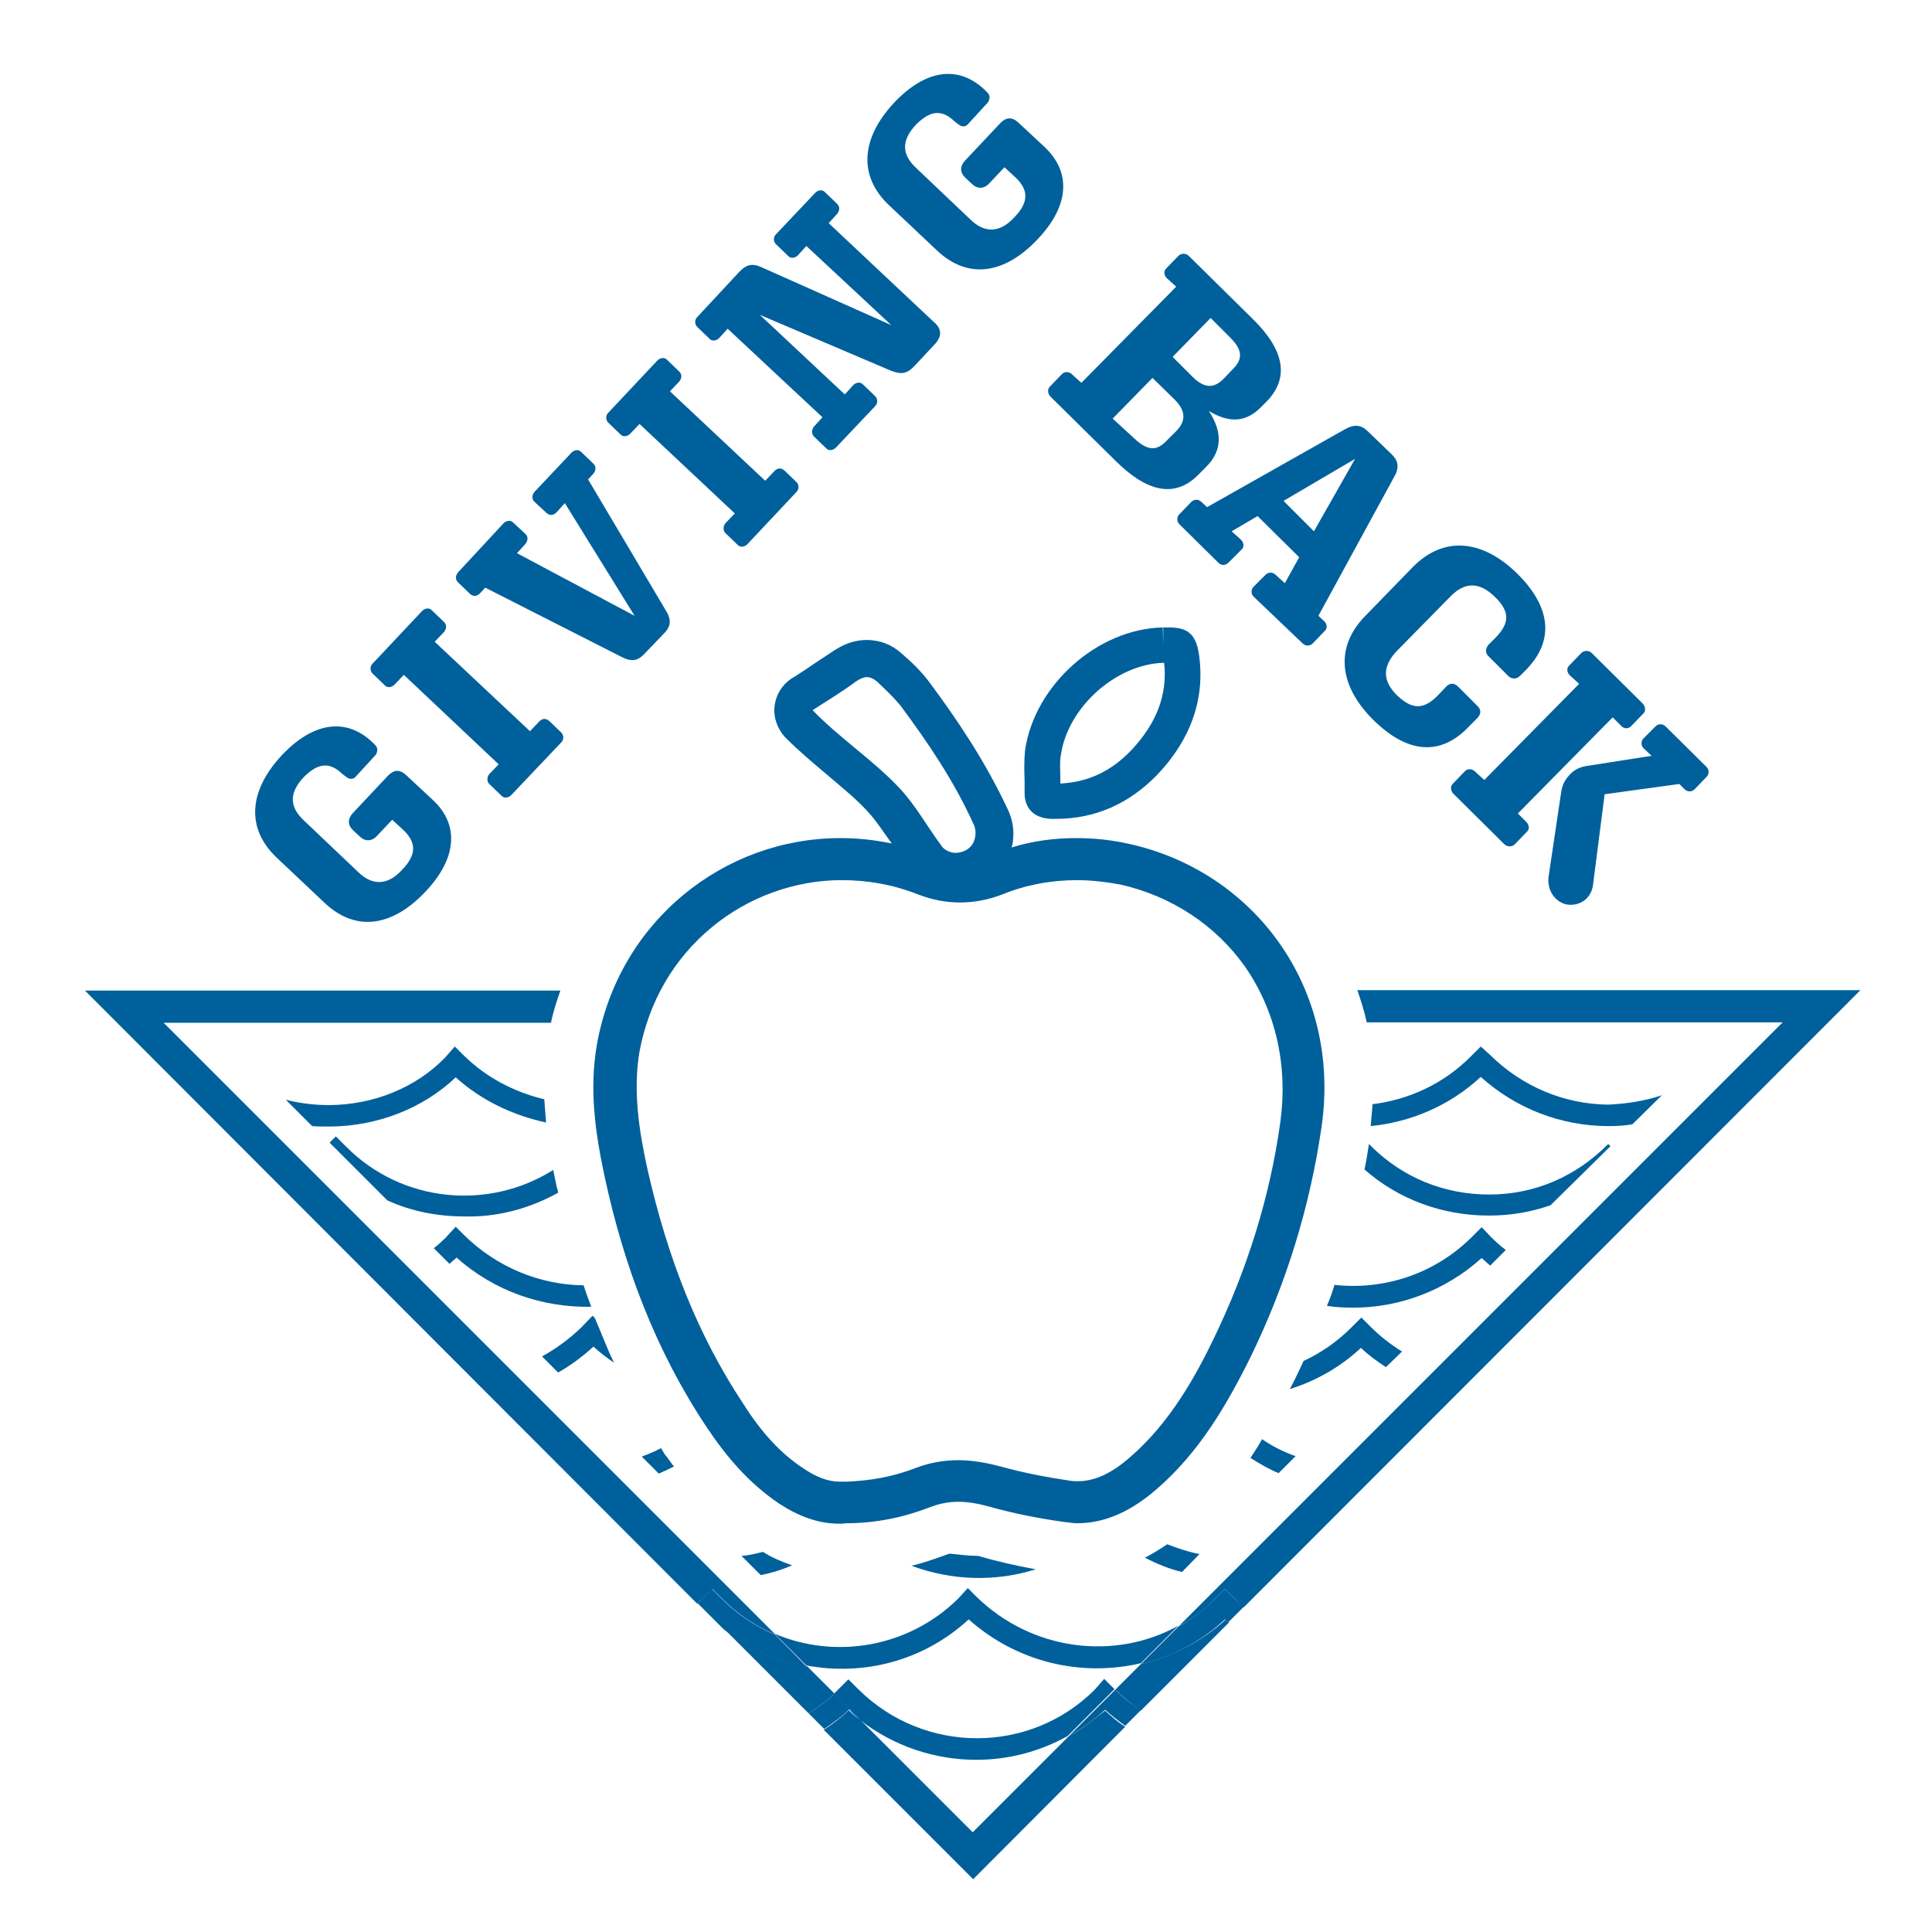 <?xml version="1.0" encoding="UTF-8"?> <svg xmlns="http://www.w3.org/2000/svg" xmlns:xlink="http://www.w3.org/1999/xlink" version="1.1" id="Layer_1" x="0px" y="0px" viewBox="0 0 432 432" style="enable-background:new 0 0 432 432;" xml:space="preserve"> <style type="text/css"> .st0{display:none;fill:none;stroke:#DAA900;stroke-width:0.863;stroke-miterlimit:9.999;} .st1{fill:#00609C;} </style> <g id="CREST"> <rect x="80.3" y="77.3" transform="matrix(0.707 -0.707 0.707 0.707 -87.973 216.616)" class="st0" width="274.4" height="274.4"></rect> </g> <g id="SEAFOAM"> </g> <g id="ARTICHOKE"> </g> <g id="BEACH"> </g> <path class="st1" d="M244.8,377.8c-14.5,14.5-38.1,14.5-52.8,0l-2.3-2.3l-2.3,2.3c-0.3,0.3-0.6,0.6-0.9,0.9l5.8,5.9 c7.6,5.9,16.8,8.9,26,8.9c7.1,0,14.1-1.8,20.4-5.3l10.5-10.5l-2.3-2.3L244.8,377.8z"></path> <path class="st1" d="M216.6,362.1c10.9,9.7,25.3,12.9,38.5,9.8l8.4-8.4c-14.2,7.9-32.8,5.7-45.3-6.6l-1.8-1.8l-2.1,2.3 c-11.1,11-27.5,13.7-41.1,7.9l7.1,7.1C193.1,374.8,206.5,371.4,216.6,362.1z"></path> <path class="st1" d="M239,388.2l-21.5,21.5l-25.1-25.1c-0.9-0.6-1.8-1.4-2.6-2.2c-1.8,1.7-3.6,3.1-5.6,4.4l30.8,30.8l2.6,2.6 l34-34.1c-1.6-1-3.1-2.3-4.5-3.6C244.5,384.6,241.8,386.7,239,388.2z"></path> <path class="st1" d="M255.1,372.1l-5.7,5.7l0,0c1.8,1.8,3.6,3.2,5.7,4.7l19.7-19.7c-0.3-0.3-0.5-0.4-0.8-0.6 C268.5,367.2,262,370.4,255.1,372.1z"></path> <path class="st1" d="M180.5,372.6c-6.7-1.2-13.1-4-18.6-8.4l18.9,18.9c2.1-1.3,4-2.7,5.8-4.4L180.5,372.6z"></path> <path class="st1" d="M273.9,355.3l2.3,2.3c0.6,0.6,1.3,1.2,1.9,1.8l137.9-138H303.5c0.8,2.3,1.6,4.8,2.1,7.2h93l-135,135 c3-1.6,5.7-3.6,8.1-6.1L273.9,355.3z"></path> <path class="st1" d="M159.3,355.3l2.3,2.3c3.5,3.5,7.5,6.1,11.8,7.9L36.6,228.7h86.6c0.5-2.5,1.3-4.9,2.1-7.2H19l136.9,137.1 c0.3-0.3,0.6-0.6,0.9-0.9L159.3,355.3z"></path> <path class="st1" d="M192.4,384.6l-5.8-5.9c-1.8,1.7-3.8,3.2-5.8,4.4l3.5,3.5c1.9-1.3,3.9-2.7,5.6-4.4 C190.6,383.1,191.5,383.8,192.4,384.6z"></path> <path class="st1" d="M249.4,377.8L239,388.2c2.8-1.6,5.7-3.6,8.1-5.9c1.4,1.3,3,2.5,4.5,3.6l3.5-3.5 C253.1,381.1,251.1,379.6,249.4,377.8L249.4,377.8z"></path> <path class="st1" d="M173.3,365.5c-4.3-1.8-8.3-4.4-11.8-7.9l-2.3-2.3l-2.3,2.3c-0.3,0.3-0.6,0.6-0.9,0.9l5.8,5.8 c5.6,4.4,12,7.1,18.6,8.4L173.3,365.5z"></path> <path class="st1" d="M276.2,357.6l-2.3-2.3l-2.3,2.3c-2.5,2.5-5.2,4.5-8.1,6.1l-8.4,8.4c6.9-1.6,13.3-4.9,18.8-10 c0.3,0.3,0.5,0.4,0.8,0.6l3.5-3.5C277.5,358.8,276.9,358.2,276.2,357.6z"></path> <path class="st1" d="M333,267.1c-10.1,0-19.4-3.8-26.5-10.9l-0.4-0.4c-0.3,1.9-0.6,3.9-1,5.7c7.6,6.7,17.5,10.3,27.7,10.3 c0.1,0,0.1,0,0.3,0c4.7,0,9.3-0.8,13.6-2.3l13.4-13.2l-0.5-0.5C352.4,263.1,343.1,267.1,333,267.1z"></path> <path class="st1" d="M124.8,266.7c-0.1-0.4-0.1-0.8-0.3-1.2c-0.3-1.3-0.5-2.6-0.8-3.9c-14.4,9.1-33.8,7.4-46.3-5.2l-2.3-2.3 l-1.4,1.4l12.9,12.9c5.4,2.5,11.4,3.6,17.2,3.6C111.1,272.2,118.3,270.3,124.8,266.7z"></path> <path class="st1" d="M304.4,294.6l-2.3,2.3c-3.1,3.1-6.7,5.6-10.6,7.4c-0.6,1.3-1.3,2.7-1.9,4c-0.4,0.8-0.8,1.6-1.2,2.3 c5.8-1.8,11.3-4.9,15.9-9.2c1.7,1.6,3.6,3,5.6,4.3l3.6-3.5c-2.6-1.6-4.9-3.4-7.1-5.6L304.4,294.6z"></path> <path class="st1" d="M137.3,304.7c-1.6-3.2-2.8-6.6-4.3-10l-0.5-0.5l-2.5,2.6c-2.7,2.6-5.7,4.8-8.8,6.5l3.6,3.6 c2.8-1.6,5.4-3.5,7.9-5.8C134.2,302.5,135.8,303.7,137.3,304.7z"></path> <path class="st1" d="M203.8,350.1c9.1,3.4,18.9,3.6,27.8,0.8c-4.4-0.8-8.8-1.8-12.9-3c-2.1,0-4.3-0.3-6.3-0.5 c-0.1,0-0.3,0.1-0.4,0.1C209.2,348.5,206.5,349.5,203.8,350.1z"></path> <path class="st1" d="M256,348.3c2.7,1.4,5.4,2.5,8.3,3.2l3.9-4c-2.5-0.5-4.9-1.3-7.2-2.2C259.5,346.3,257.8,347.4,256,348.3z"></path> <path class="st1" d="M170.6,347c-1.6,0.4-3.2,0.8-4.8,0.9l4.3,4.3c2.5-0.5,4.8-1.2,7-2.2C174.8,349.2,172.6,348.3,170.6,347z"></path> <path class="st1" d="M333.2,235.9l-2.1-1.9l-2.3,2.3c-6.1,6.1-13.8,9.6-21.9,10.6c-0.1,1.7-0.3,3.2-0.4,4.9 c8.9-0.9,17.6-4.5,24.6-11c7.9,7.1,18,11,28.6,11c1.8,0,3.6-0.1,5.3-0.4l6.6-6.5c-3.8,1.3-7.9,1.9-12,2.1 C349.8,246.9,340.4,243,333.2,235.9z"></path> <path class="st1" d="M73.8,251.9c10.6-0.1,20.7-4,28.1-11c5.9,5.3,12.9,8.5,20.2,10.1c-0.1-1.7-0.3-3.5-0.4-5.2 c-6.7-1.6-13.1-4.9-18.2-10l-1.8-1.8l-2.2,2.5c-6.5,6.7-15.9,10.5-25.7,10.6c-0.1,0-0.1,0-0.3,0c-3.2,0-6.5-0.4-9.6-1.2l5.9,5.9 c1.2,0.1,2.5,0.1,3.8,0.1C73.7,251.9,73.7,251.9,73.8,251.9z"></path> <path class="st1" d="M132.2,292.2c-0.6-1.6-1.2-3.2-1.7-4.8c-9.6-0.1-19.3-3.9-26.8-11.3l-1.8-1.8l-2.3,2.5 c-0.8,0.8-1.7,1.6-2.6,2.3l3.5,3.5c0.5-0.4,1-0.9,1.6-1.4C110.6,288.8,121.4,292.4,132.2,292.2z"></path> <path class="st1" d="M331.3,274.4l-2.3,2.3c-8.4,8.3-19.7,11.8-30.6,10.6c-0.5,1.6-1,3.1-1.7,4.7c1.9,0.3,4,0.4,5.9,0.4 c10.3,0,20.6-3.8,28.7-11.1c0.6,0.5,1.3,1.2,1.9,1.7l3.5-3.5c-1.2-0.9-2.3-1.9-3.4-3L331.3,274.4z"></path> <path class="st1" d="M148.8,325.4c-0.4-0.5-0.6-1-1-1.6c-1.4,0.8-2.8,1.3-4.3,1.9l3.8,3.8c1.2-0.5,2.2-1,3.4-1.6 C150,327.1,149.5,326.2,148.8,325.4z"></path> <path class="st1" d="M279.6,326c2.1,1.3,4.1,2.5,6.3,3.4l3.8-3.8c-2.6-0.9-5.2-2.2-7.5-3.8C281.4,323.3,280.5,324.6,279.6,326z"></path> <g> <g> <path class="st1" d="M236.1,183.1c-0.4,0-0.8,0-1.2,0c-5.4-0.3-5.8-4.4-5.8-5.7c0-0.9,0-1.9,0-3c-0.1-2.2-0.1-4.4,0.1-6.6 c2.1-14.6,16.2-27.2,30.8-27.5l0.1,4v-4c4.3-0.1,7.2,0.3,8,6.1c1.4,9.8-1.8,18.9-9.3,26.8C252.4,179.8,244.8,183.1,236.1,183.1z M260.3,148.2C260.3,148.2,260.2,148.2,260.3,148.2h-0.1c-10.7,0.3-21.5,10-23,20.7c-0.3,1.6-0.1,3.4-0.1,5.3c0,0.4,0,0.6,0,1 c6.1-0.3,11.4-2.7,16-7.6C258.6,161.7,261.1,155.3,260.3,148.2z M260,144.2l-0.1-4l0,0L260,144.2z"></path> </g> <path class="st1" d="M252.5,188.7c-4-0.9-7.9-1.3-11.8-1.3c-4.9,0-9.7,0.6-14.5,2.1c0.1-0.5,0.3-1,0.3-1.6c0.3-2.3-0.1-4.8-1.2-7 c-5.2-11.1-11.6-20.4-17.3-28.1c-1.9-2.6-4.1-4.7-6.3-6.6c-2.3-2.1-5-3.1-7.9-3.1c-2.5,0-4.9,0.8-7.2,2.3c-2.1,1.4-4.3,2.8-6.6,4.4 c-1,0.6-1.9,1.3-3,1.9c-2.1,1.4-3.5,3.6-3.8,6.2c-0.3,2.5,0.6,5,2.3,6.9c3.1,3.1,6.3,5.8,9.4,8.4c3.5,3,6.9,5.7,9.6,8.8 c1.7,1.9,3.2,4.3,4.9,6.6c-3.9-0.8-7.6-1.2-11.5-1.2c-25.9,0-49.4,18.4-54.4,46c-1.8,10.1-0.4,19.9,1.7,29.7 c4.3,20,11.4,38.9,22.8,56c4.4,6.6,9.4,12.5,16.2,17.1c4.3,2.8,8.7,4.5,13.4,4.5c0.5,0,1,0,1.6-0.1c6.7,0,12.8-1.3,18.8-3.6 c2.1-0.8,4.1-1.2,6.2-1.2c2.2,0,4.5,0.4,6.7,1c5.6,1.6,11.3,2.7,16.9,3.5c1,0.1,2.1,0.3,3.1,0.3c6.7,0,12.5-3.1,17.7-7.6 c9.4-8.1,15.6-18.6,21.1-29.7c7.9-16.3,13.2-33.4,15.8-51.3C300,221,280.5,194.9,252.5,188.7z M181.7,158.8 c3.2-2.1,6.6-4.1,9.8-6.5c0.8-0.5,1.6-0.9,2.3-0.9c0.8,0,1.6,0.4,2.3,1c1.8,1.7,3.6,3.4,5.2,5.3c6.3,8.5,12,16.9,16.4,26.6 c0.4,0.8,0.5,1.7,0.4,2.5c-0.3,2.6-2.2,3.8-4.4,3.9h-0.1c-1,0-2.5-0.6-3.1-1.6c-3.2-4.3-5.8-9.1-9.4-12.9 C195.3,170,187.9,165.2,181.7,158.8z M286.3,250.8c-2.3,16.7-7.4,33-14.9,48.5c-4,8.3-9.8,18.9-18.8,26.6 c-4.1,3.6-7.9,5.3-11.5,5.3c-0.5,0-1.2,0-1.8-0.1c-5.3-0.8-10.6-1.8-15.6-3.2c-3.4-0.9-6.5-1.4-9.4-1.4c-3.4,0-6.6,0.6-9.7,1.8 c-4.9,1.9-10,2.8-15.3,3h-0.4h-0.4c-0.3,0-0.5,0-0.8,0c-2.5,0-5.2-1-8.1-3c-4.9-3.2-9.2-7.8-13.4-14.4 c-10-15.1-16.9-32.3-21.5-52.8c-1.8-8.3-3.2-17.2-1.7-26c2.1-11.1,7.6-20.7,16.2-27.8c8.1-6.7,18.5-10.5,29-10.5 c5.8,0,11.5,1,17.1,3.2c3.1,1.2,6.2,1.8,9.4,1.8c3.1,0,6.3-0.6,9.4-1.8c5.4-2.2,11.1-3.2,16.7-3.2l0,0c3.2,0,6.5,0.4,9.8,1 c11.4,2.6,21.3,9.1,27.9,18.5C285.3,226.2,288,238.4,286.3,250.8z"></path> </g> <g> <path class="st1" d="M95.2,199.3c-7.4,7.9-15.6,9.2-22.6,2.6l-10.7-10.1c-7-6.6-6.2-15,1-22.8c7-7.5,14.4-8.7,20.4-3l0.6,0.6 c0.6,0.6,0.6,1.4,0.1,2.2l-4.5,4.9c-0.5,0.6-1.4,0.6-2.1,0l-0.8-0.6c-2.8-2.7-5.4-2.7-8.8,0.8c-3.2,3.5-3.1,6.6,0.3,9.7l12,11.4 c3.2,3.1,6.6,3,9.8-0.5c3.4-3.5,3.1-6.2,0.3-8.9l-2.5-2.3l-3.4,3.6c-1.2,1.3-2.7,1.3-3.9,0.1l-1.4-1.3c-1.3-1.2-1.3-2.6-0.1-3.9 l7.9-8.4c1.3-1.3,2.6-1.4,4-0.1l5.8,5.4C102.8,184.3,102.2,191.9,95.2,199.3z"></path> <path class="st1" d="M114.3,177.8c-0.6,0.6-1.6,0.8-2.2,0.1l-2.7-2.6c-0.6-0.6-0.5-1.6,0-2.2l2.1-2.2l-21.2-20l-2.1,2.2 c-0.6,0.6-1.6,0.8-2.2,0.1l-2.7-2.6c-0.6-0.6-0.6-1.6,0-2.2l11.1-11.8c0.6-0.6,1.6-0.8,2.2-0.1l2.7,2.6c0.6,0.6,0.6,1.4,0,2.2 l-2.1,2.2l21.3,20l2.1-2.2c0.6-0.6,1.4-0.8,2.2-0.1l2.7,2.6c0.6,0.6,0.6,1.6,0,2.2L114.3,177.8z"></path> <path class="st1" d="M148.7,141.4l-4.8,5c-1.4,1.4-2.8,1.6-4.9,0.5l-30.5-15.5l-1.2,1.3c-0.6,0.6-1.4,0.8-2.2,0.1l-2.7-2.6 c-0.6-0.6-0.6-1.4,0-2.2l10.2-11c0.6-0.6,1.6-0.8,2.2-0.1l2.7,2.5c0.6,0.6,0.6,1.4,0,2.2l-1.9,2.1l26.3,14l-15.6-25.2l-1.9,2.1 c-0.6,0.6-1.4,0.8-2.2,0.1l-2.7-2.5c-0.6-0.6-0.6-1.4,0-2.2l8.3-8.8c0.6-0.6,1.6-0.8,2.2-0.1l2.7,2.6c0.6,0.6,0.6,1.4,0,2.2 l-1.2,1.3l17.5,29.5C150.1,138.5,150,140,148.7,141.4z"></path> <path class="st1" d="M167.1,121.7c-0.6,0.6-1.6,0.8-2.2,0.1l-2.7-2.6c-0.6-0.6-0.5-1.6,0-2.2l2.1-2.2l-21.3-20l-2.1,2.2 c-0.6,0.6-1.6,0.8-2.2,0.1l-2.7-2.6c-0.6-0.6-0.6-1.6,0-2.2L147,80.6c0.6-0.6,1.6-0.8,2.2-0.1l2.7,2.6c0.6,0.6,0.6,1.4,0,2.2 l-2.1,2.2l21.3,20l2.1-2.2c0.6-0.6,1.4-0.8,2.2-0.1l2.7,2.6c0.6,0.6,0.6,1.6,0,2.2L167.1,121.7z"></path> <path class="st1" d="M208.8,77.2l-4.1,4.4c-1.9,2.1-3.2,2.2-5.7,1.2l-29.1-12.4l19,17.8l1.9-2.1c0.6-0.6,1.6-0.8,2.2-0.1l2.7,2.6 c0.6,0.6,0.6,1.6,0,2.2l-8.8,9.3c-0.6,0.6-1.6,0.8-2.2,0.1l-2.7-2.6c-0.6-0.6-0.5-1.6,0-2.2l1.9-2.1l-21.2-19.8l-1.9,2.1 c-0.6,0.6-1.6,0.8-2.2,0.1l-2.7-2.6c-0.6-0.6-0.6-1.6,0-2.2l9.3-10c1.8-1.9,3.1-2.1,5.4-1l28.7,12.8L180.3,55l-1.9,2.1 c-0.6,0.6-1.6,0.8-2.2,0.1l-2.7-2.6c-0.6-0.6-0.6-1.6,0-2.2l8.8-9.3c0.6-0.6,1.6-0.8,2.2-0.1l2.7,2.6c0.6,0.6,0.6,1.4,0,2.2 l-1.9,2.1l23.4,22C210.8,73.6,210.6,75.4,208.8,77.2z"></path> <path class="st1" d="M232.1,53.4c-7.4,7.9-15.6,9.2-22.6,2.6l-10.7-10.1c-7-6.6-6.2-15,1-22.8c7-7.5,14.4-8.7,20.4-3l0.6,0.6 c0.6,0.6,0.6,1.4,0.1,2.2l-4.5,4.9c-0.5,0.6-1.4,0.6-2.1,0l-0.8-0.6c-2.8-2.7-5.4-2.7-8.8,0.8c-3.2,3.5-3.1,6.6,0.3,9.7l12,11.4 c3.2,3.1,6.6,3,9.8-0.5c3.4-3.5,3.1-6.2,0.3-8.9l-2.5-2.3l-3.4,3.6c-1.2,1.3-2.7,1.3-3.9,0.1l-1.4-1.3c-1.3-1.2-1.3-2.6-0.1-3.9 l7.9-8.4c1.3-1.3,2.6-1.4,4-0.1l5.8,5.4C239.7,38.6,239,46.1,232.1,53.4z"></path> </g> <g> <path class="st1" d="M249.6,103.2l-14.7-14.5c-0.6-0.6-0.8-1.7-0.1-2.3l2.7-2.8c0.6-0.6,1.6-0.5,2.2,0.1l2.1,1.9l21.2-21.5 l-2.1-1.9c-0.6-0.6-0.8-1.6-0.1-2.2l2.7-2.8c0.6-0.6,1.7-0.6,2.3,0l14.4,14.2c7.1,7,8.1,13.2,3,18.4l-1.3,1.3 c-3.4,3.4-7.1,3.5-11.6,0.8c3.1,4.7,3,8.9-0.6,12.5l-1.6,1.6C263,111.3,256.8,110.3,249.6,103.2z M253.7,98.1c3,2.8,5,2.7,7.1,0.5 l2.3-2.3c2.1-2.2,2.1-4.5-0.6-7.1l-4.8-4.7l-8.9,9.1L253.7,98.1z M262.2,79.8l4.4,4.4c2.8,2.8,4.9,2.6,7,0.5l2.1-2.2 c2.1-2.1,2.3-4.1-0.6-7l-4.4-4.4L262.2,79.8z"></path> <path class="st1" d="M272.5,125.9l-8.8-8.7c-0.6-0.6-0.6-1.6,0-2.2l2.7-2.8c0.6-0.6,1.6-0.6,2.2,0l1.3,1.2L300.7,96 c2.1-1.2,3.6-1,5,0.3l5.6,5.4c1.4,1.4,1.6,3,0.4,5l-16.9,31l1.3,1.2c0.6,0.6,0.8,1.6,0.1,2.2l-2.7,2.8c-0.6,0.6-1.6,0.6-2.2,0 l-11-10.5c-0.6-0.6-0.6-1.6,0-2.2l2.7-2.7c0.6-0.6,1.6-0.6,2.2,0l2.1,1.9l3.2-5.8l-9.3-9.2l-5.8,3.4l2.1,1.9 c0.6,0.6,0.8,1.6,0.1,2.2l-2.7,2.7C274.1,126.5,273.2,126.5,272.5,125.9z M293.8,118.8l9.2-16.2l-16,9.4L293.8,118.8z"></path> <path class="st1" d="M307.1,161c-7.6-7.5-8.8-16.2-1.8-23.3l10.6-10.9c7-7.1,15.6-6.1,23.3,1.4c7.5,7.4,8.5,14.9,2.1,21.5l-1.4,1.4 c-0.8,0.8-1.8,0.8-2.6,0.1l-4.5-4.5c-0.8-0.8-0.6-1.7,0-2.5l1.6-1.6c3.1-3.2,3.4-5.8-0.3-9.3c-3.4-3.2-6.6-3.2-9.8,0.1l-12,12.2 c-3.2,3.4-3.2,6.6,0,9.8c3.6,3.5,6.2,3.2,9.3,0l1.8-1.9c0.8-0.8,1.7-0.8,2.5-0.1l4.5,4.5c0.8,0.8,0.8,1.7,0,2.6l-1.8,1.8 C322.1,169.3,314.6,168.4,307.1,161z"></path> <path class="st1" d="M325,177.5c-0.6-0.6-0.8-1.7-0.1-2.3l2.7-2.8c0.6-0.6,1.6-0.5,2.2,0.1l2.1,1.9l21.2-21.5L351,151 c-0.6-0.6-0.8-1.6-0.1-2.2l2.7-2.8c0.6-0.6,1.7-0.6,2.3,0l11.4,11.3c0.6,0.6,0.8,1.7,0.1,2.3l-2.7,2.8c-0.6,0.6-1.6,0.6-2.2-0.1 l-1.9-1.9l-21.2,21.5l1.9,1.9c0.6,0.6,0.8,1.6,0.1,2.2l-2.7,2.8c-0.6,0.6-1.6,0.6-2.3,0L325,177.5z M346.3,195.8l2.8-18.8 c0.3-1.8,1-2.8,1.9-3.8c0.9-0.9,1.9-1.6,3.6-1.9l14.7-2.3l-1.8-1.7c-0.6-0.6-0.6-1.6,0-2.2l2.7-2.7c0.6-0.6,1.6-0.6,2.2,0l9.2,9.1 c0.6,0.6,0.6,1.6,0,2.2l-2.7,2.8c-0.6,0.6-1.6,0.6-2.2,0l-1.2-1.2l-16.7,2.3l-2.6,20.3c-0.4,3.1-3.1,4.9-6.1,4.3 C347.5,201.5,345.8,198.8,346.3,195.8z"></path> </g> </svg> 